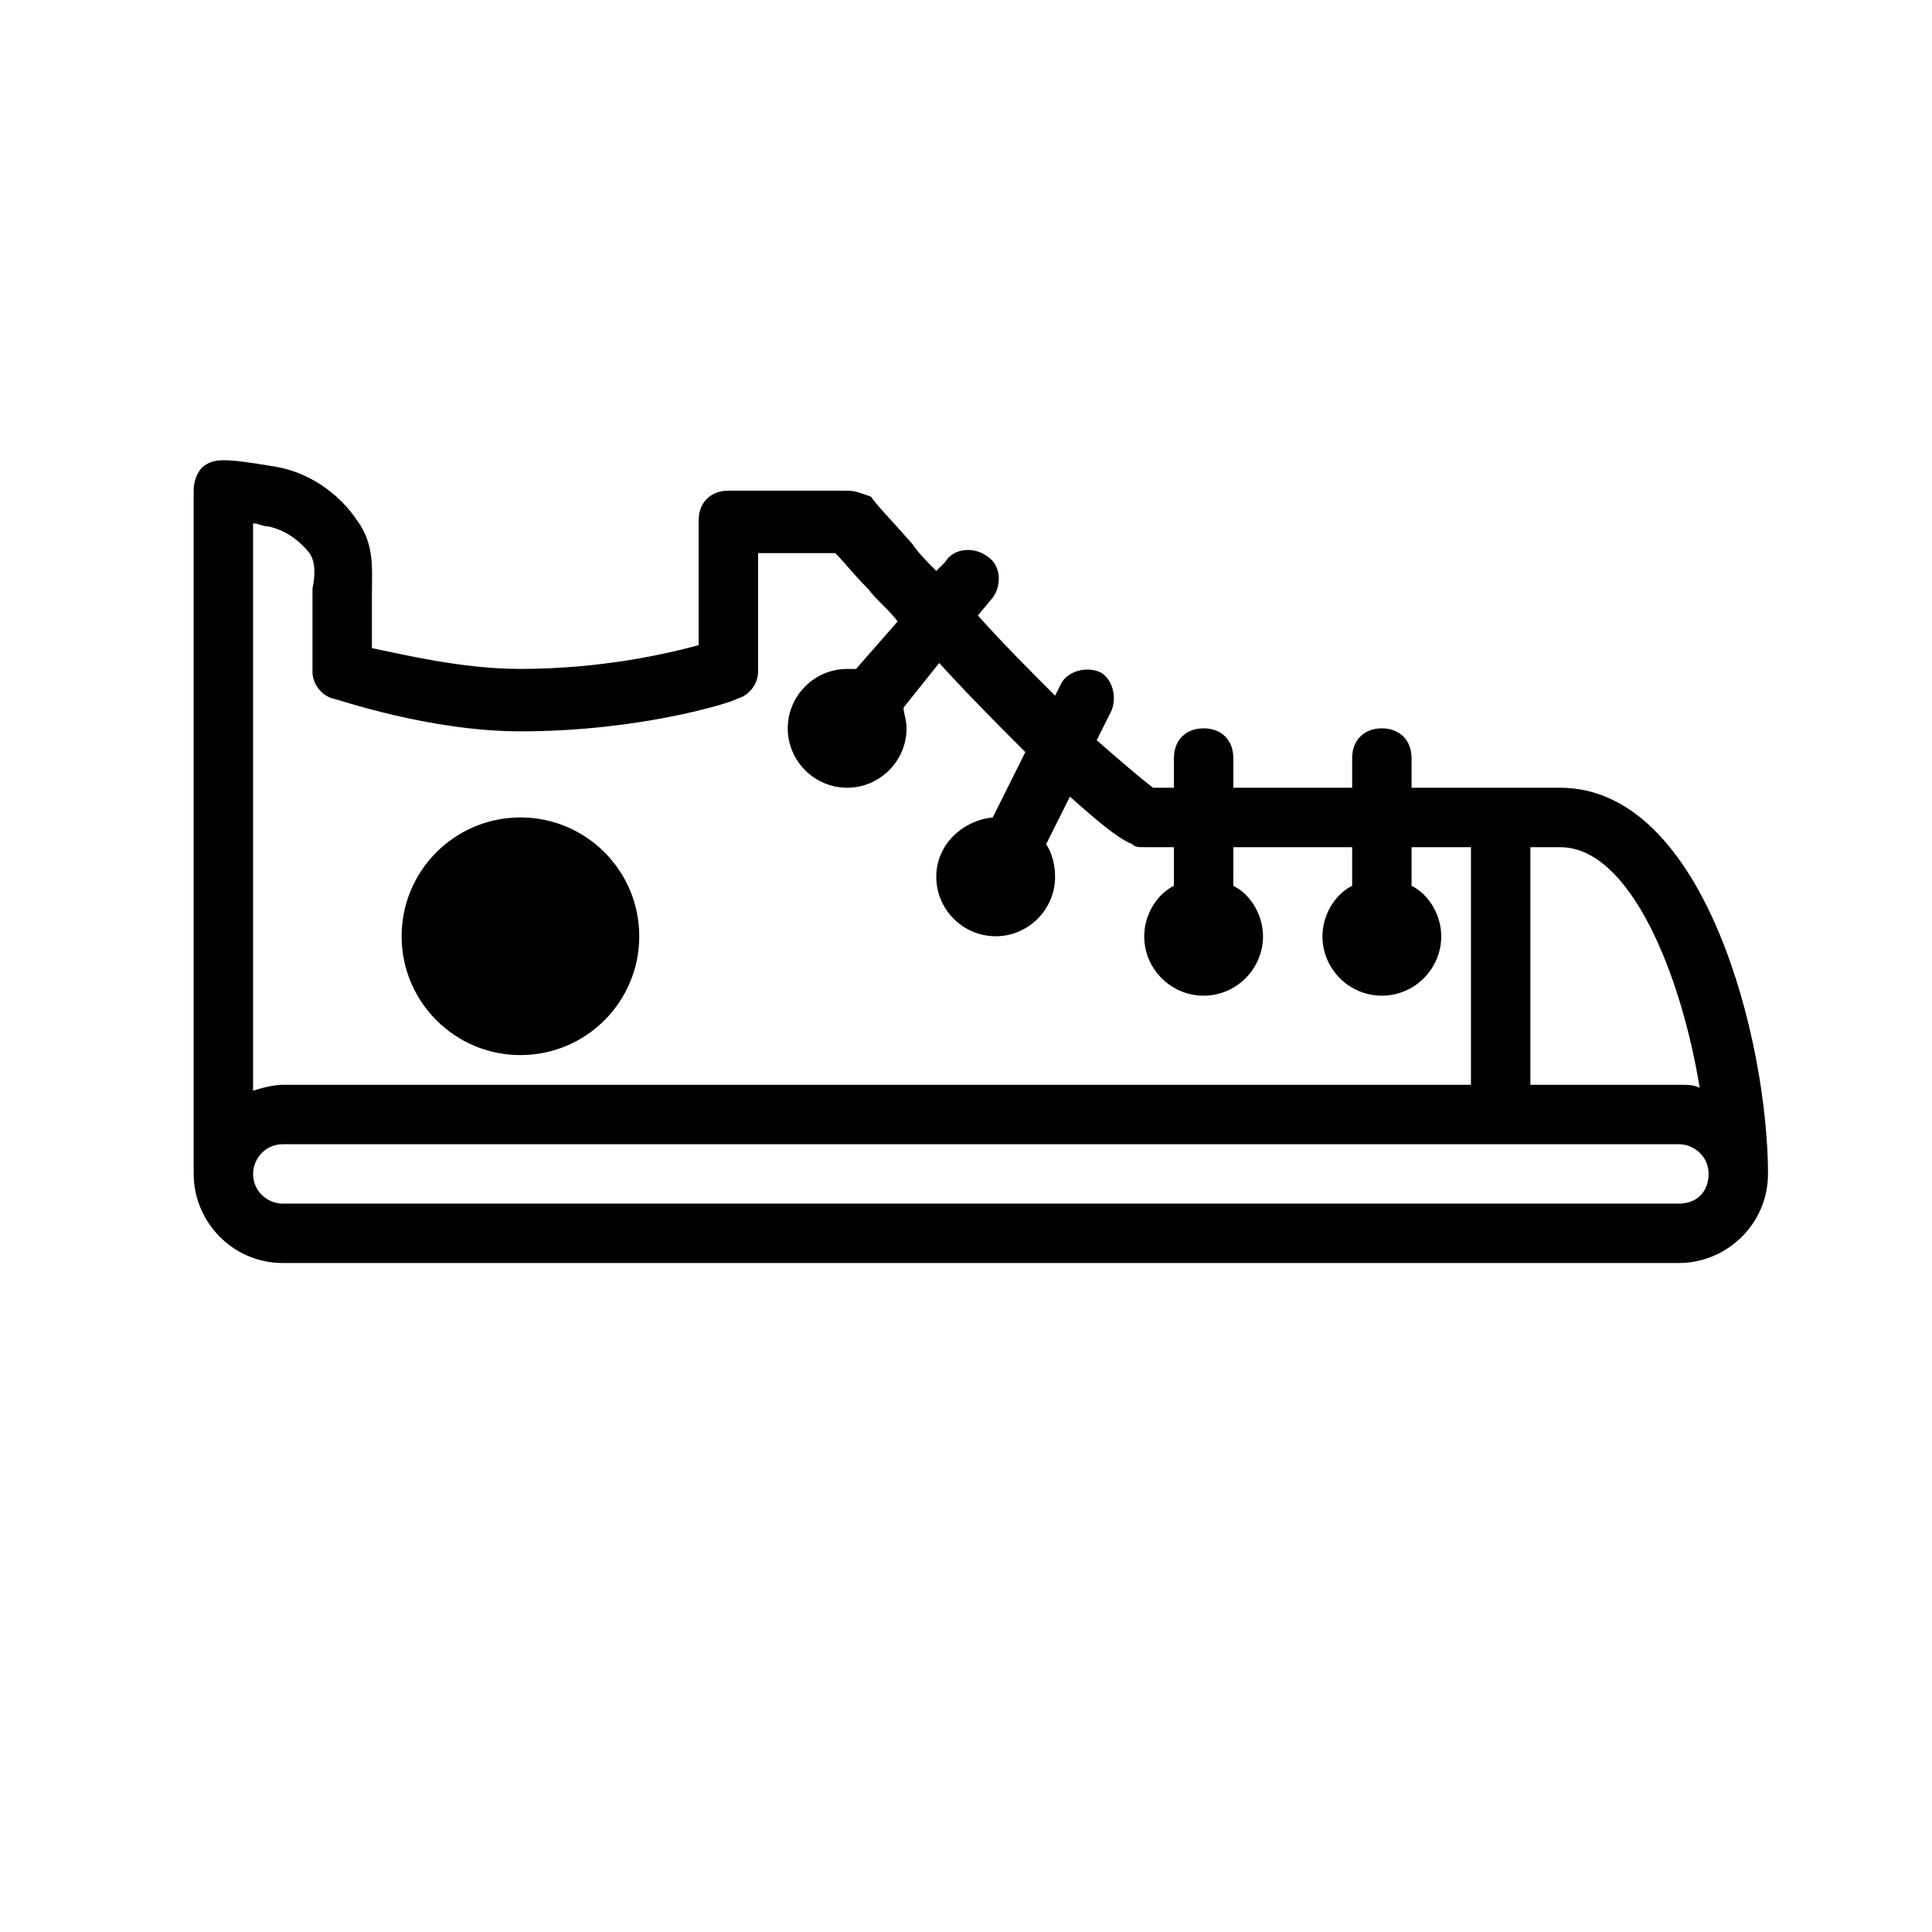 <?xml version="1.0" encoding="UTF-8"?>
<!-- Uploaded to: SVG Repo, www.svgrepo.com, Generator: SVG Repo Mixer Tools -->
<svg fill="#000000" width="800px" height="800px" version="1.1" viewBox="144 144 512 512" xmlns="http://www.w3.org/2000/svg">
 <g>
  <path d="m612.54 455.1c0-34.637-16.531-102.34-55.105-102.34h-39.359v-7.871c0-4.723-3.148-7.871-7.871-7.871-4.723 0-7.871 3.148-7.871 7.871v7.871h-31.488v-7.871c0-4.723-3.148-7.871-7.871-7.871-4.723 0-7.871 3.148-7.871 7.871v7.871h-5.512c-3.148-2.363-8.66-7.086-14.957-12.594l3.938-7.871c1.574-3.938 0-8.66-3.148-10.234-3.938-1.574-8.66 0-10.234 3.148l-1.578 3.148c-7.086-7.086-14.168-14.168-20.469-21.254l3.938-4.723c2.363-3.148 2.363-8.66-1.574-11.02-3.148-2.363-8.66-2.363-11.02 1.574l-2.363 2.359c-2.363-2.363-4.723-4.723-6.297-7.086-5.512-6.297-9.445-10.234-11.02-12.594-2.363-0.789-3.938-1.574-6.297-1.574h-31.488c-4.723 0-7.871 3.148-7.871 7.871v33.062c-8.66 2.363-25.977 6.297-47.23 6.297-15.742 0-31.488-3.938-39.359-5.512v-14.168-0.789c0-5.512 0.789-12.594-3.938-18.895-4.723-7.086-12.594-12.594-21.254-14.168-14.168-2.363-16.531-2.363-19.68 0-1.578 1.578-2.367 3.938-2.367 6.301v46.445 134.61c0 12.594 10.234 23.617 23.617 23.617h369.98c12.598 0 23.617-10.234 23.617-23.617zm-55.105-86.59c18.895 0 32.273 34.637 37 63.762-1.574-0.785-3.148-0.785-5.512-0.785h-39.359v-62.977zm-346.37-85.805c1.574 0 2.363 0.789 3.938 0.789 3.938 0.789 7.871 3.148 11.02 7.086 1.574 2.363 1.574 5.512 0.789 9.445v0.789 21.254c0 3.148 2.363 6.297 5.512 7.086 0.789 0 25.191 8.66 49.594 8.66 32.273 0 56.68-7.871 57.465-8.66 3.148-0.789 5.512-3.938 5.512-7.086v-31.488h20.469c2.363 2.363 4.723 5.512 8.66 9.445 2.363 3.148 5.512 5.512 7.871 8.66l-11.027 12.59h-2.363c-8.66 0-15.742 7.086-15.742 15.742 0 8.66 7.086 15.742 15.742 15.742 8.66 0 15.742-7.086 15.742-15.742 0-2.363-0.789-3.938-0.789-5.512l9.445-11.809c7.871 8.66 15.742 16.531 22.828 23.617l-8.652 17.32c-7.871 0.789-14.957 7.086-14.957 15.742 0 8.66 7.086 15.742 15.742 15.742 8.66 0 15.742-7.086 15.742-15.742 0-3.148-0.789-6.297-2.363-8.66l6.297-12.594c7.086 6.297 12.594 11.02 16.531 12.594 0.793 0.793 1.582 0.793 3.156 0.793h7.871v10.234c-4.723 2.363-7.871 7.871-7.871 13.383 0 8.66 7.086 15.742 15.742 15.742 8.66 0 15.742-7.086 15.742-15.742 0-5.512-3.148-11.02-7.871-13.383l0.004-10.234h31.488v10.234c-4.723 2.363-7.871 7.871-7.871 13.383 0 8.66 7.086 15.742 15.742 15.742 8.66 0 15.742-7.086 15.742-15.742 0-5.512-3.148-11.02-7.871-13.383v-10.234h15.742v62.977h-314.88c-2.363 0-5.512 0.789-7.871 1.574v-113.36-36.996zm377.86 180.27h-369.98c-3.938 0-7.871-3.148-7.871-7.871 0-3.938 3.148-7.871 7.871-7.871h369.98c3.938 0 7.871 3.148 7.871 7.871 0.004 4.719-3.148 7.871-7.871 7.871z"/>
  <path d="m313.41 392.12c0 17.391-14.098 31.488-31.488 31.488s-31.488-14.098-31.488-31.488 14.098-31.488 31.488-31.488 31.488 14.098 31.488 31.488"/>
 </g>
</svg>